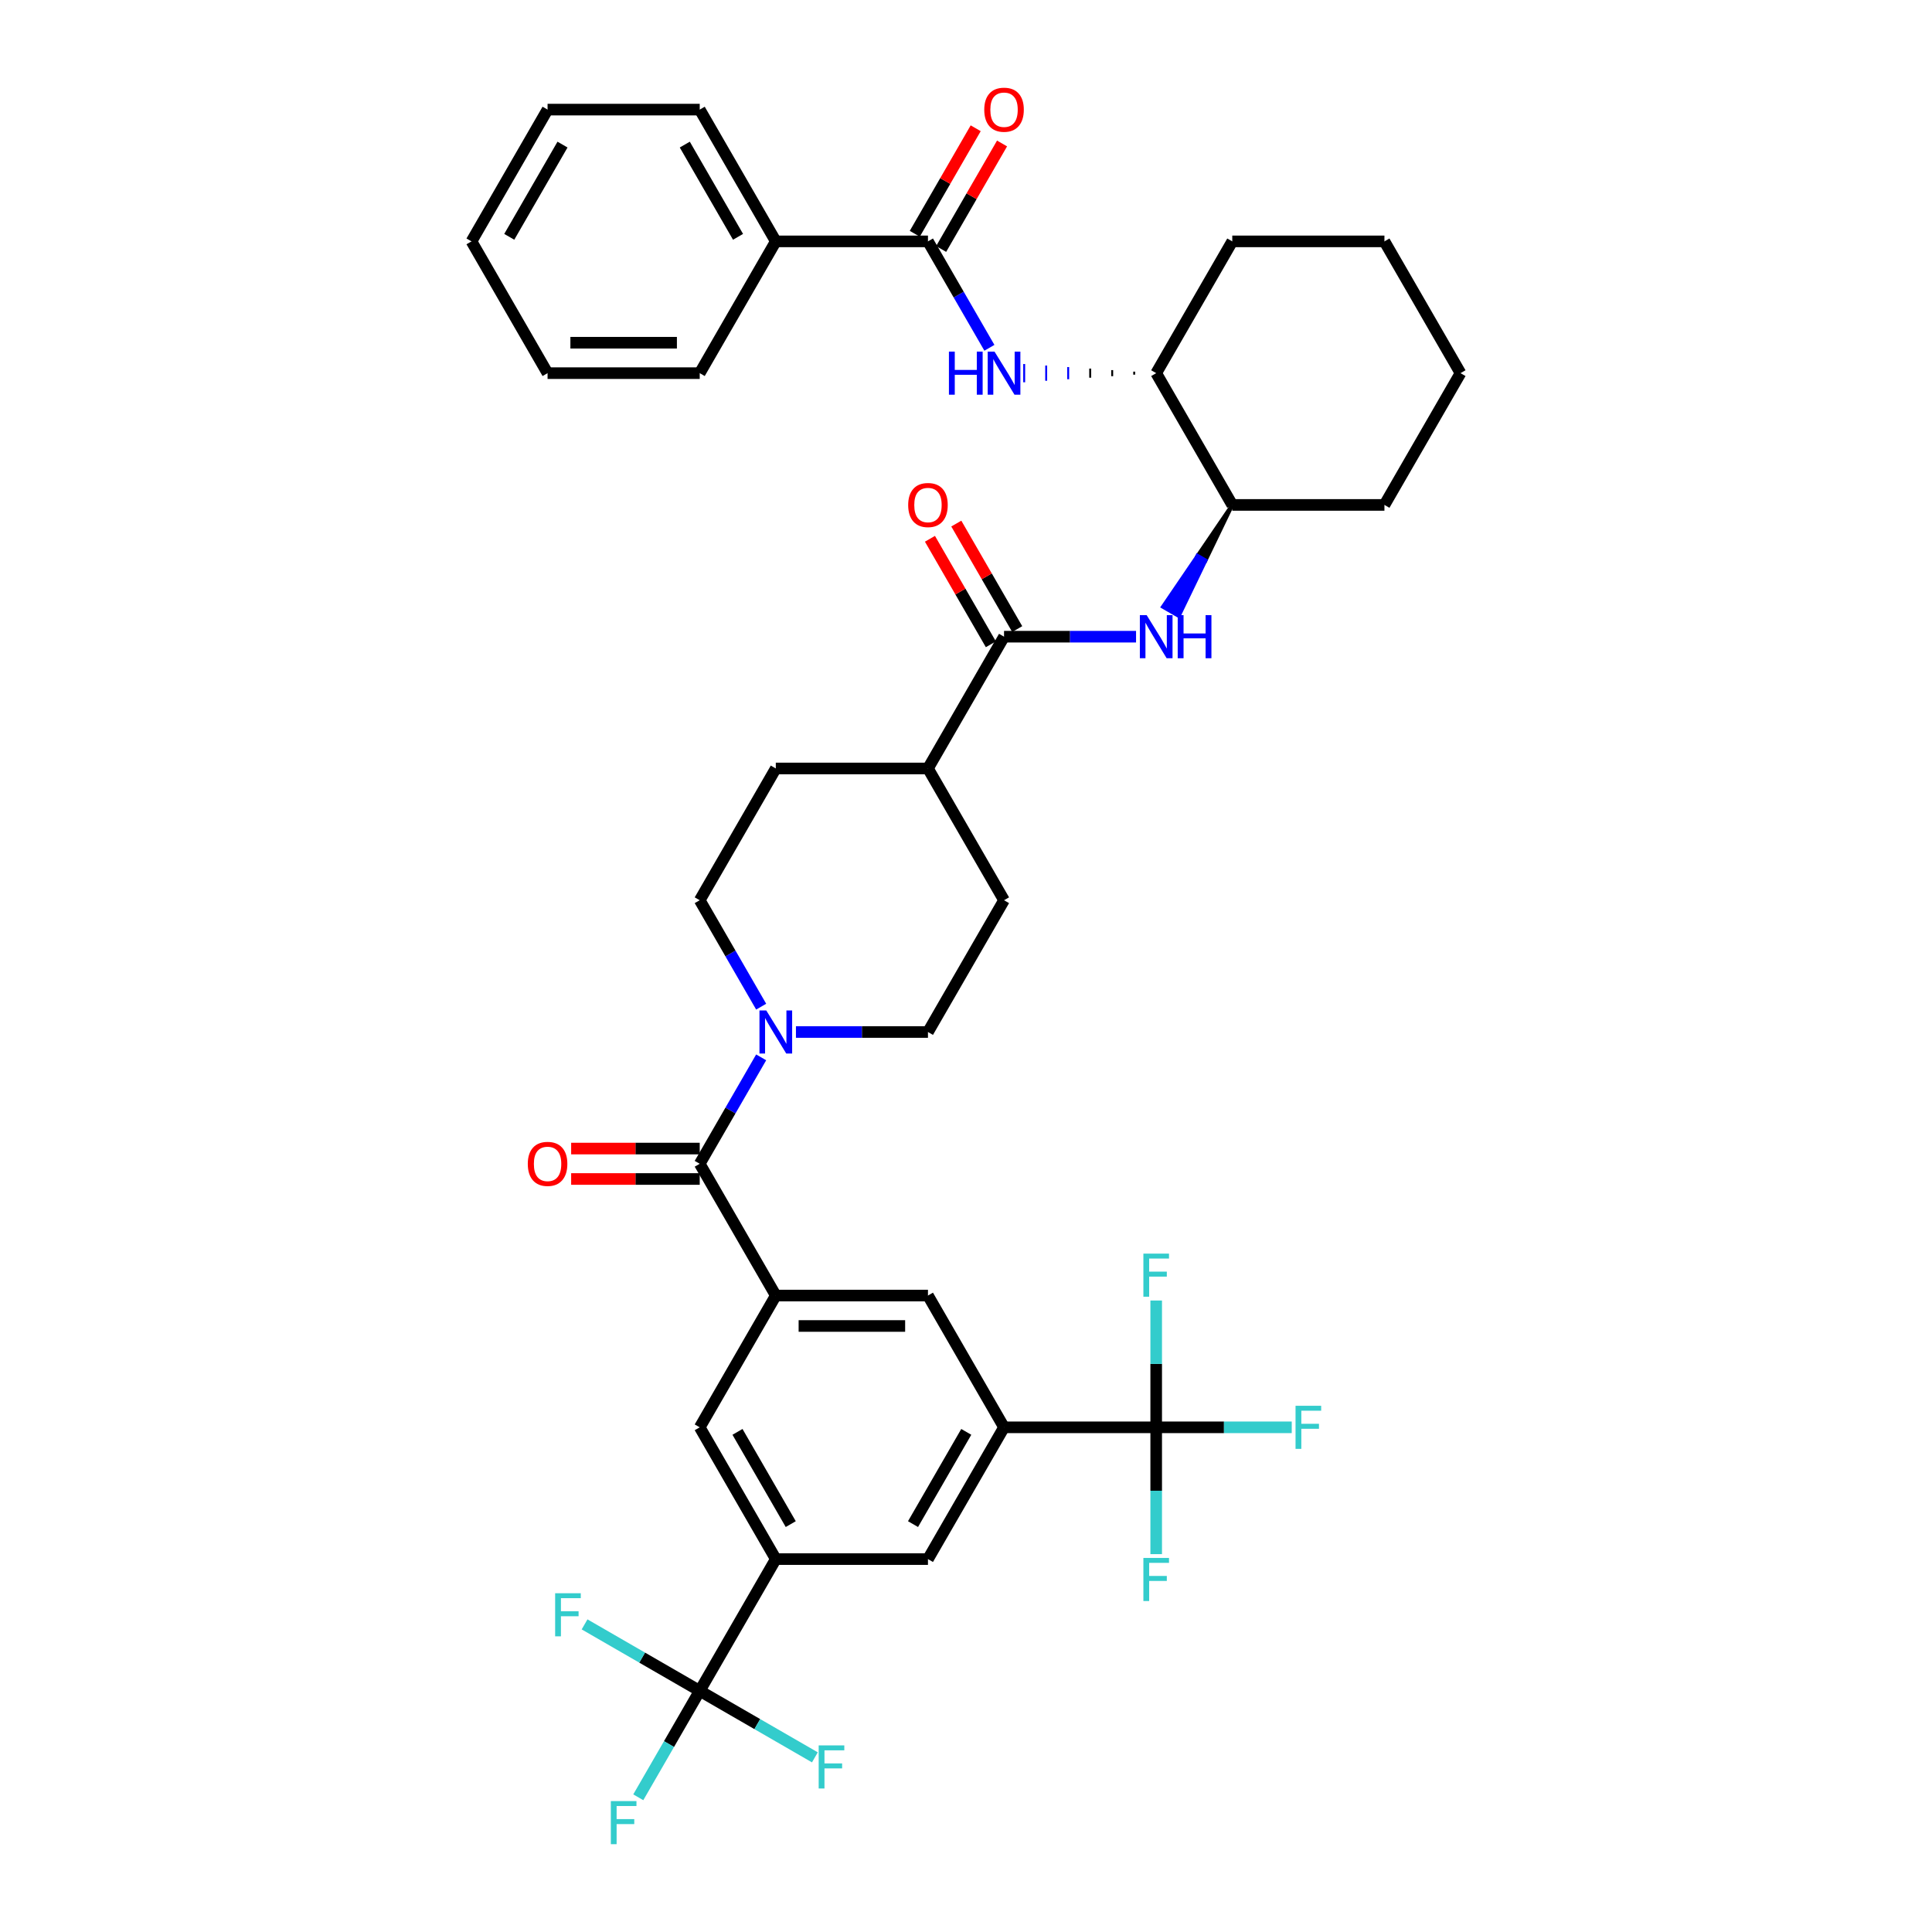 <?xml version='1.0' encoding='iso-8859-1'?>
<svg version='1.1' baseProfile='full'
              xmlns='http://www.w3.org/2000/svg'
                      xmlns:rdkit='http://www.rdkit.org/xml'
                      xmlns:xlink='http://www.w3.org/1999/xlink'
                  xml:space='preserve'
width='1000px' height='1000px' viewBox='0 0 1000 1000'>
<!-- END OF HEADER -->
<rect style='opacity:1.0;fill:#FFFFFF;stroke:none' width='1000' height='1000' x='0' y='0'> </rect>
<path class='bond-0' d='M 393.98,521.045 L 378.078,493.503' style='fill:none;fill-rule:evenodd;stroke:#0000FF;stroke-width:6px;stroke-linecap:butt;stroke-linejoin:miter;stroke-opacity:1' />
<path class='bond-0' d='M 378.078,493.503 L 362.177,465.961' style='fill:none;fill-rule:evenodd;stroke:#000000;stroke-width:6px;stroke-linecap:butt;stroke-linejoin:miter;stroke-opacity:1' />
<path class='bond-1' d='M 393.98,547.286 L 378.078,574.828' style='fill:none;fill-rule:evenodd;stroke:#0000FF;stroke-width:6px;stroke-linecap:butt;stroke-linejoin:miter;stroke-opacity:1' />
<path class='bond-1' d='M 378.078,574.828 L 362.177,602.37' style='fill:none;fill-rule:evenodd;stroke:#000000;stroke-width:6px;stroke-linecap:butt;stroke-linejoin:miter;stroke-opacity:1' />
<path class='bond-2' d='M 411.982,534.165 L 446.147,534.165' style='fill:none;fill-rule:evenodd;stroke:#0000FF;stroke-width:6px;stroke-linecap:butt;stroke-linejoin:miter;stroke-opacity:1' />
<path class='bond-2' d='M 446.147,534.165 L 480.311,534.165' style='fill:none;fill-rule:evenodd;stroke:#000000;stroke-width:6px;stroke-linecap:butt;stroke-linejoin:miter;stroke-opacity:1' />
<path class='bond-3' d='M 362.177,594.494 L 328.903,594.494' style='fill:none;fill-rule:evenodd;stroke:#000000;stroke-width:6px;stroke-linecap:butt;stroke-linejoin:miter;stroke-opacity:1' />
<path class='bond-3' d='M 328.903,594.494 L 295.628,594.494' style='fill:none;fill-rule:evenodd;stroke:#FF0000;stroke-width:6px;stroke-linecap:butt;stroke-linejoin:miter;stroke-opacity:1' />
<path class='bond-3' d='M 362.177,610.246 L 328.903,610.246' style='fill:none;fill-rule:evenodd;stroke:#000000;stroke-width:6px;stroke-linecap:butt;stroke-linejoin:miter;stroke-opacity:1' />
<path class='bond-3' d='M 328.903,610.246 L 295.628,610.246' style='fill:none;fill-rule:evenodd;stroke:#FF0000;stroke-width:6px;stroke-linecap:butt;stroke-linejoin:miter;stroke-opacity:1' />
<path class='bond-4' d='M 362.177,602.37 L 401.555,670.575' style='fill:none;fill-rule:evenodd;stroke:#000000;stroke-width:6px;stroke-linecap:butt;stroke-linejoin:miter;stroke-opacity:1' />
<path class='bond-5' d='M 362.177,875.189 L 401.555,806.984' style='fill:none;fill-rule:evenodd;stroke:#000000;stroke-width:6px;stroke-linecap:butt;stroke-linejoin:miter;stroke-opacity:1' />
<path class='bond-6' d='M 362.177,875.189 L 346.276,902.731' style='fill:none;fill-rule:evenodd;stroke:#000000;stroke-width:6px;stroke-linecap:butt;stroke-linejoin:miter;stroke-opacity:1' />
<path class='bond-6' d='M 346.276,902.731 L 330.374,930.273' style='fill:none;fill-rule:evenodd;stroke:#33CCCC;stroke-width:6px;stroke-linecap:butt;stroke-linejoin:miter;stroke-opacity:1' />
<path class='bond-7' d='M 362.177,875.189 L 332.375,857.983' style='fill:none;fill-rule:evenodd;stroke:#000000;stroke-width:6px;stroke-linecap:butt;stroke-linejoin:miter;stroke-opacity:1' />
<path class='bond-7' d='M 332.375,857.983 L 302.572,840.776' style='fill:none;fill-rule:evenodd;stroke:#33CCCC;stroke-width:6px;stroke-linecap:butt;stroke-linejoin:miter;stroke-opacity:1' />
<path class='bond-8' d='M 362.177,875.189 L 391.979,892.395' style='fill:none;fill-rule:evenodd;stroke:#000000;stroke-width:6px;stroke-linecap:butt;stroke-linejoin:miter;stroke-opacity:1' />
<path class='bond-8' d='M 391.979,892.395 L 421.782,909.602' style='fill:none;fill-rule:evenodd;stroke:#33CCCC;stroke-width:6px;stroke-linecap:butt;stroke-linejoin:miter;stroke-opacity:1' />
<path class='bond-9' d='M 598.445,738.779 L 519.689,738.779' style='fill:none;fill-rule:evenodd;stroke:#000000;stroke-width:6px;stroke-linecap:butt;stroke-linejoin:miter;stroke-opacity:1' />
<path class='bond-10' d='M 598.445,738.779 L 633.523,738.779' style='fill:none;fill-rule:evenodd;stroke:#000000;stroke-width:6px;stroke-linecap:butt;stroke-linejoin:miter;stroke-opacity:1' />
<path class='bond-10' d='M 633.523,738.779 L 668.601,738.779' style='fill:none;fill-rule:evenodd;stroke:#33CCCC;stroke-width:6px;stroke-linecap:butt;stroke-linejoin:miter;stroke-opacity:1' />
<path class='bond-11' d='M 598.445,738.779 L 598.445,771.597' style='fill:none;fill-rule:evenodd;stroke:#000000;stroke-width:6px;stroke-linecap:butt;stroke-linejoin:miter;stroke-opacity:1' />
<path class='bond-11' d='M 598.445,771.597 L 598.445,804.415' style='fill:none;fill-rule:evenodd;stroke:#33CCCC;stroke-width:6px;stroke-linecap:butt;stroke-linejoin:miter;stroke-opacity:1' />
<path class='bond-12' d='M 598.445,738.779 L 598.445,705.962' style='fill:none;fill-rule:evenodd;stroke:#000000;stroke-width:6px;stroke-linecap:butt;stroke-linejoin:miter;stroke-opacity:1' />
<path class='bond-12' d='M 598.445,705.962 L 598.445,673.144' style='fill:none;fill-rule:evenodd;stroke:#33CCCC;stroke-width:6px;stroke-linecap:butt;stroke-linejoin:miter;stroke-opacity:1' />
<path class='bond-13' d='M 519.689,738.779 L 480.311,806.984' style='fill:none;fill-rule:evenodd;stroke:#000000;stroke-width:6px;stroke-linecap:butt;stroke-linejoin:miter;stroke-opacity:1' />
<path class='bond-13' d='M 500.141,741.135 L 472.577,788.878' style='fill:none;fill-rule:evenodd;stroke:#000000;stroke-width:6px;stroke-linecap:butt;stroke-linejoin:miter;stroke-opacity:1' />
<path class='bond-14' d='M 519.689,738.779 L 480.311,670.575' style='fill:none;fill-rule:evenodd;stroke:#000000;stroke-width:6px;stroke-linecap:butt;stroke-linejoin:miter;stroke-opacity:1' />
<path class='bond-15' d='M 480.311,534.165 L 519.689,465.961' style='fill:none;fill-rule:evenodd;stroke:#000000;stroke-width:6px;stroke-linecap:butt;stroke-linejoin:miter;stroke-opacity:1' />
<path class='bond-16' d='M 362.177,465.961 L 401.555,397.756' style='fill:none;fill-rule:evenodd;stroke:#000000;stroke-width:6px;stroke-linecap:butt;stroke-linejoin:miter;stroke-opacity:1' />
<path class='bond-17' d='M 401.555,397.756 L 480.311,397.756' style='fill:none;fill-rule:evenodd;stroke:#000000;stroke-width:6px;stroke-linecap:butt;stroke-linejoin:miter;stroke-opacity:1' />
<path class='bond-18' d='M 480.311,397.756 L 519.689,465.961' style='fill:none;fill-rule:evenodd;stroke:#000000;stroke-width:6px;stroke-linecap:butt;stroke-linejoin:miter;stroke-opacity:1' />
<path class='bond-19' d='M 480.311,397.756 L 519.689,329.551' style='fill:none;fill-rule:evenodd;stroke:#000000;stroke-width:6px;stroke-linecap:butt;stroke-linejoin:miter;stroke-opacity:1' />
<path class='bond-20' d='M 526.509,325.613 L 510.745,298.308' style='fill:none;fill-rule:evenodd;stroke:#000000;stroke-width:6px;stroke-linecap:butt;stroke-linejoin:miter;stroke-opacity:1' />
<path class='bond-20' d='M 510.745,298.308 L 494.98,271.002' style='fill:none;fill-rule:evenodd;stroke:#FF0000;stroke-width:6px;stroke-linecap:butt;stroke-linejoin:miter;stroke-opacity:1' />
<path class='bond-20' d='M 512.869,333.489 L 497.104,306.183' style='fill:none;fill-rule:evenodd;stroke:#000000;stroke-width:6px;stroke-linecap:butt;stroke-linejoin:miter;stroke-opacity:1' />
<path class='bond-20' d='M 497.104,306.183 L 481.339,278.878' style='fill:none;fill-rule:evenodd;stroke:#FF0000;stroke-width:6px;stroke-linecap:butt;stroke-linejoin:miter;stroke-opacity:1' />
<path class='bond-21' d='M 519.689,329.551 L 553.853,329.551' style='fill:none;fill-rule:evenodd;stroke:#000000;stroke-width:6px;stroke-linecap:butt;stroke-linejoin:miter;stroke-opacity:1' />
<path class='bond-21' d='M 553.853,329.551 L 588.018,329.551' style='fill:none;fill-rule:evenodd;stroke:#0000FF;stroke-width:6px;stroke-linecap:butt;stroke-linejoin:miter;stroke-opacity:1' />
<path class='bond-22' d='M 637.823,261.347 L 619.876,287.707 L 623.968,290.07 Z' style='fill:#000000;fill-rule:evenodd;fill-opacity:1;stroke:#000000;stroke-width:2px;stroke-linecap:butt;stroke-linejoin:miter;stroke-opacity:1;' />
<path class='bond-22' d='M 619.876,287.707 L 610.113,318.793 L 601.928,314.068 Z' style='fill:#0000FF;fill-rule:evenodd;fill-opacity:1;stroke:#0000FF;stroke-width:2px;stroke-linecap:butt;stroke-linejoin:miter;stroke-opacity:1;' />
<path class='bond-22' d='M 619.876,287.707 L 623.968,290.07 L 610.113,318.793 Z' style='fill:#0000FF;fill-rule:evenodd;fill-opacity:1;stroke:#0000FF;stroke-width:2px;stroke-linecap:butt;stroke-linejoin:miter;stroke-opacity:1;' />
<path class='bond-23' d='M 637.823,261.347 L 716.579,261.347' style='fill:none;fill-rule:evenodd;stroke:#000000;stroke-width:6px;stroke-linecap:butt;stroke-linejoin:miter;stroke-opacity:1' />
<path class='bond-24' d='M 637.823,261.347 L 598.445,193.142' style='fill:none;fill-rule:evenodd;stroke:#000000;stroke-width:6px;stroke-linecap:butt;stroke-linejoin:miter;stroke-opacity:1' />
<path class='bond-25' d='M 716.579,261.347 L 755.957,193.142' style='fill:none;fill-rule:evenodd;stroke:#000000;stroke-width:6px;stroke-linecap:butt;stroke-linejoin:miter;stroke-opacity:1' />
<path class='bond-26' d='M 755.957,193.142 L 716.579,124.937' style='fill:none;fill-rule:evenodd;stroke:#000000;stroke-width:6px;stroke-linecap:butt;stroke-linejoin:miter;stroke-opacity:1' />
<path class='bond-27' d='M 716.579,124.937 L 637.823,124.937' style='fill:none;fill-rule:evenodd;stroke:#000000;stroke-width:6px;stroke-linecap:butt;stroke-linejoin:miter;stroke-opacity:1' />
<path class='bond-28' d='M 637.823,124.937 L 598.445,193.142' style='fill:none;fill-rule:evenodd;stroke:#000000;stroke-width:6px;stroke-linecap:butt;stroke-linejoin:miter;stroke-opacity:1' />
<path class='bond-29' d='M 587.057,192.354 L 587.057,193.929' style='fill:none;fill-rule:evenodd;stroke:#000000;stroke-width:1.0px;stroke-linecap:butt;stroke-linejoin:miter;stroke-opacity:1' />
<path class='bond-29' d='M 575.669,191.567 L 575.669,194.717' style='fill:none;fill-rule:evenodd;stroke:#000000;stroke-width:1.0px;stroke-linecap:butt;stroke-linejoin:miter;stroke-opacity:1' />
<path class='bond-29' d='M 564.281,190.779 L 564.281,195.505' style='fill:none;fill-rule:evenodd;stroke:#000000;stroke-width:1.0px;stroke-linecap:butt;stroke-linejoin:miter;stroke-opacity:1' />
<path class='bond-29' d='M 552.893,189.992 L 552.893,196.292' style='fill:none;fill-rule:evenodd;stroke:#0000FF;stroke-width:1.0px;stroke-linecap:butt;stroke-linejoin:miter;stroke-opacity:1' />
<path class='bond-29' d='M 541.504,189.204 L 541.504,197.08' style='fill:none;fill-rule:evenodd;stroke:#0000FF;stroke-width:1.0px;stroke-linecap:butt;stroke-linejoin:miter;stroke-opacity:1' />
<path class='bond-29' d='M 530.116,188.416 L 530.116,197.867' style='fill:none;fill-rule:evenodd;stroke:#0000FF;stroke-width:1.0px;stroke-linecap:butt;stroke-linejoin:miter;stroke-opacity:1' />
<path class='bond-30' d='M 512.114,180.021 L 496.212,152.479' style='fill:none;fill-rule:evenodd;stroke:#0000FF;stroke-width:6px;stroke-linecap:butt;stroke-linejoin:miter;stroke-opacity:1' />
<path class='bond-30' d='M 496.212,152.479 L 480.311,124.937' style='fill:none;fill-rule:evenodd;stroke:#000000;stroke-width:6px;stroke-linecap:butt;stroke-linejoin:miter;stroke-opacity:1' />
<path class='bond-31' d='M 480.311,124.937 L 401.555,124.937' style='fill:none;fill-rule:evenodd;stroke:#000000;stroke-width:6px;stroke-linecap:butt;stroke-linejoin:miter;stroke-opacity:1' />
<path class='bond-32' d='M 487.131,128.875 L 502.896,101.569' style='fill:none;fill-rule:evenodd;stroke:#000000;stroke-width:6px;stroke-linecap:butt;stroke-linejoin:miter;stroke-opacity:1' />
<path class='bond-32' d='M 502.896,101.569 L 518.661,74.263' style='fill:none;fill-rule:evenodd;stroke:#FF0000;stroke-width:6px;stroke-linecap:butt;stroke-linejoin:miter;stroke-opacity:1' />
<path class='bond-32' d='M 473.491,120.999 L 489.255,93.694' style='fill:none;fill-rule:evenodd;stroke:#000000;stroke-width:6px;stroke-linecap:butt;stroke-linejoin:miter;stroke-opacity:1' />
<path class='bond-32' d='M 489.255,93.694 L 505.02,66.388' style='fill:none;fill-rule:evenodd;stroke:#FF0000;stroke-width:6px;stroke-linecap:butt;stroke-linejoin:miter;stroke-opacity:1' />
<path class='bond-33' d='M 401.555,124.937 L 362.177,56.732' style='fill:none;fill-rule:evenodd;stroke:#000000;stroke-width:6px;stroke-linecap:butt;stroke-linejoin:miter;stroke-opacity:1' />
<path class='bond-33' d='M 382.007,122.582 L 354.443,74.839' style='fill:none;fill-rule:evenodd;stroke:#000000;stroke-width:6px;stroke-linecap:butt;stroke-linejoin:miter;stroke-opacity:1' />
<path class='bond-34' d='M 401.555,124.937 L 362.177,193.142' style='fill:none;fill-rule:evenodd;stroke:#000000;stroke-width:6px;stroke-linecap:butt;stroke-linejoin:miter;stroke-opacity:1' />
<path class='bond-35' d='M 362.177,56.732 L 283.421,56.732' style='fill:none;fill-rule:evenodd;stroke:#000000;stroke-width:6px;stroke-linecap:butt;stroke-linejoin:miter;stroke-opacity:1' />
<path class='bond-36' d='M 283.421,56.732 L 244.043,124.937' style='fill:none;fill-rule:evenodd;stroke:#000000;stroke-width:6px;stroke-linecap:butt;stroke-linejoin:miter;stroke-opacity:1' />
<path class='bond-36' d='M 291.155,74.839 L 263.591,122.582' style='fill:none;fill-rule:evenodd;stroke:#000000;stroke-width:6px;stroke-linecap:butt;stroke-linejoin:miter;stroke-opacity:1' />
<path class='bond-37' d='M 244.043,124.937 L 283.421,193.142' style='fill:none;fill-rule:evenodd;stroke:#000000;stroke-width:6px;stroke-linecap:butt;stroke-linejoin:miter;stroke-opacity:1' />
<path class='bond-38' d='M 283.421,193.142 L 362.177,193.142' style='fill:none;fill-rule:evenodd;stroke:#000000;stroke-width:6px;stroke-linecap:butt;stroke-linejoin:miter;stroke-opacity:1' />
<path class='bond-38' d='M 295.234,177.391 L 350.364,177.391' style='fill:none;fill-rule:evenodd;stroke:#000000;stroke-width:6px;stroke-linecap:butt;stroke-linejoin:miter;stroke-opacity:1' />
<path class='bond-39' d='M 401.555,806.984 L 480.311,806.984' style='fill:none;fill-rule:evenodd;stroke:#000000;stroke-width:6px;stroke-linecap:butt;stroke-linejoin:miter;stroke-opacity:1' />
<path class='bond-40' d='M 401.555,806.984 L 362.177,738.779' style='fill:none;fill-rule:evenodd;stroke:#000000;stroke-width:6px;stroke-linecap:butt;stroke-linejoin:miter;stroke-opacity:1' />
<path class='bond-40' d='M 409.289,788.878 L 381.725,741.135' style='fill:none;fill-rule:evenodd;stroke:#000000;stroke-width:6px;stroke-linecap:butt;stroke-linejoin:miter;stroke-opacity:1' />
<path class='bond-41' d='M 401.555,670.575 L 362.177,738.779' style='fill:none;fill-rule:evenodd;stroke:#000000;stroke-width:6px;stroke-linecap:butt;stroke-linejoin:miter;stroke-opacity:1' />
<path class='bond-42' d='M 401.555,670.575 L 480.311,670.575' style='fill:none;fill-rule:evenodd;stroke:#000000;stroke-width:6px;stroke-linecap:butt;stroke-linejoin:miter;stroke-opacity:1' />
<path class='bond-42' d='M 413.368,686.326 L 468.498,686.326' style='fill:none;fill-rule:evenodd;stroke:#000000;stroke-width:6px;stroke-linecap:butt;stroke-linejoin:miter;stroke-opacity:1' />
<path  class='atom-0' d='M 396.625 523.014
L 403.933 534.827
Q 404.658 535.992, 405.824 538.103
Q 406.989 540.214, 407.052 540.34
L 407.052 523.014
L 410.013 523.014
L 410.013 545.317
L 406.958 545.317
L 399.114 532.401
Q 398.2 530.889, 397.223 529.156
Q 396.278 527.424, 395.995 526.888
L 395.995 545.317
L 393.097 545.317
L 393.097 523.014
L 396.625 523.014
' fill='#0000FF'/>
<path  class='atom-2' d='M 273.183 602.433
Q 273.183 597.078, 275.829 594.085
Q 278.475 591.092, 283.421 591.092
Q 288.367 591.092, 291.013 594.085
Q 293.659 597.078, 293.659 602.433
Q 293.659 607.851, 290.982 610.939
Q 288.304 613.994, 283.421 613.994
Q 278.507 613.994, 275.829 610.939
Q 273.183 607.883, 273.183 602.433
M 283.421 611.474
Q 286.823 611.474, 288.65 609.206
Q 290.509 606.906, 290.509 602.433
Q 290.509 598.054, 288.65 595.849
Q 286.823 593.612, 283.421 593.612
Q 280.019 593.612, 278.16 595.818
Q 276.333 598.023, 276.333 602.433
Q 276.333 606.938, 278.16 609.206
Q 280.019 611.474, 283.421 611.474
' fill='#FF0000'/>
<path  class='atom-12' d='M 470.073 261.41
Q 470.073 256.054, 472.719 253.061
Q 475.365 250.069, 480.311 250.069
Q 485.257 250.069, 487.903 253.061
Q 490.549 256.054, 490.549 261.41
Q 490.549 266.828, 487.872 269.915
Q 485.194 272.971, 480.311 272.971
Q 475.397 272.971, 472.719 269.915
Q 470.073 266.859, 470.073 261.41
M 480.311 270.451
Q 483.713 270.451, 485.54 268.183
Q 487.399 265.883, 487.399 261.41
Q 487.399 257.031, 485.54 254.826
Q 483.713 252.589, 480.311 252.589
Q 476.909 252.589, 475.05 254.794
Q 473.223 256.999, 473.223 261.41
Q 473.223 265.914, 475.05 268.183
Q 476.909 270.451, 480.311 270.451
' fill='#FF0000'/>
<path  class='atom-13' d='M 593.515 318.399
L 600.823 330.213
Q 601.548 331.378, 602.714 333.489
Q 603.879 335.6, 603.942 335.726
L 603.942 318.399
L 606.903 318.399
L 606.903 340.703
L 603.848 340.703
L 596.004 327.787
Q 595.09 326.275, 594.113 324.542
Q 593.168 322.81, 592.885 322.274
L 592.885 340.703
L 589.987 340.703
L 589.987 318.399
L 593.515 318.399
' fill='#0000FF'/>
<path  class='atom-13' d='M 609.581 318.399
L 612.605 318.399
L 612.605 327.882
L 624.009 327.882
L 624.009 318.399
L 627.033 318.399
L 627.033 340.703
L 624.009 340.703
L 624.009 330.402
L 612.605 330.402
L 612.605 340.703
L 609.581 340.703
L 609.581 318.399
' fill='#0000FF'/>
<path  class='atom-20' d='M 491.164 181.99
L 494.188 181.99
L 494.188 191.472
L 505.592 191.472
L 505.592 181.99
L 508.616 181.99
L 508.616 204.294
L 505.592 204.294
L 505.592 193.992
L 494.188 193.992
L 494.188 204.294
L 491.164 204.294
L 491.164 181.99
' fill='#0000FF'/>
<path  class='atom-20' d='M 514.759 181.99
L 522.067 193.803
Q 522.792 194.969, 523.958 197.08
Q 525.123 199.19, 525.186 199.316
L 525.186 181.99
L 528.147 181.99
L 528.147 204.294
L 525.092 204.294
L 517.248 191.378
Q 516.334 189.866, 515.357 188.133
Q 514.412 186.4, 514.129 185.865
L 514.129 204.294
L 511.231 204.294
L 511.231 181.99
L 514.759 181.99
' fill='#0000FF'/>
<path  class='atom-23' d='M 509.451 56.795
Q 509.451 51.44, 512.097 48.447
Q 514.743 45.455, 519.689 45.455
Q 524.635 45.455, 527.281 48.447
Q 529.927 51.44, 529.927 56.795
Q 529.927 62.214, 527.25 65.301
Q 524.572 68.357, 519.689 68.357
Q 514.775 68.357, 512.097 65.301
Q 509.451 62.245, 509.451 56.795
M 519.689 65.837
Q 523.091 65.837, 524.918 63.568
Q 526.777 61.269, 526.777 56.795
Q 526.777 52.417, 524.918 50.211
Q 523.091 47.975, 519.689 47.975
Q 516.287 47.975, 514.428 50.18
Q 512.601 52.385, 512.601 56.795
Q 512.601 61.3, 514.428 63.568
Q 516.287 65.837, 519.689 65.837
' fill='#FF0000'/>
<path  class='atom-34' d='M 670.57 727.628
L 683.832 727.628
L 683.832 730.179
L 673.563 730.179
L 673.563 736.952
L 682.698 736.952
L 682.698 739.536
L 673.563 739.536
L 673.563 749.931
L 670.57 749.931
L 670.57 727.628
' fill='#33CCCC'/>
<path  class='atom-35' d='M 591.814 806.384
L 605.076 806.384
L 605.076 808.935
L 594.806 808.935
L 594.806 815.708
L 603.942 815.708
L 603.942 818.292
L 594.806 818.292
L 594.806 828.687
L 591.814 828.687
L 591.814 806.384
' fill='#33CCCC'/>
<path  class='atom-36' d='M 591.814 648.872
L 605.076 648.872
L 605.076 651.423
L 594.806 651.423
L 594.806 658.196
L 603.942 658.196
L 603.942 660.78
L 594.806 660.78
L 594.806 671.175
L 591.814 671.175
L 591.814 648.872
' fill='#33CCCC'/>
<path  class='atom-37' d='M 316.168 932.242
L 329.43 932.242
L 329.43 934.793
L 319.16 934.793
L 319.16 941.566
L 328.296 941.566
L 328.296 944.15
L 319.16 944.15
L 319.16 954.545
L 316.168 954.545
L 316.168 932.242
' fill='#33CCCC'/>
<path  class='atom-38' d='M 287.341 824.659
L 300.604 824.659
L 300.604 827.211
L 290.334 827.211
L 290.334 833.984
L 299.469 833.984
L 299.469 836.567
L 290.334 836.567
L 290.334 846.963
L 287.341 846.963
L 287.341 824.659
' fill='#33CCCC'/>
<path  class='atom-39' d='M 423.75 903.415
L 437.013 903.415
L 437.013 905.967
L 426.743 905.967
L 426.743 912.74
L 435.879 912.74
L 435.879 915.323
L 426.743 915.323
L 426.743 925.719
L 423.75 925.719
L 423.75 903.415
' fill='#33CCCC'/>
</svg>
